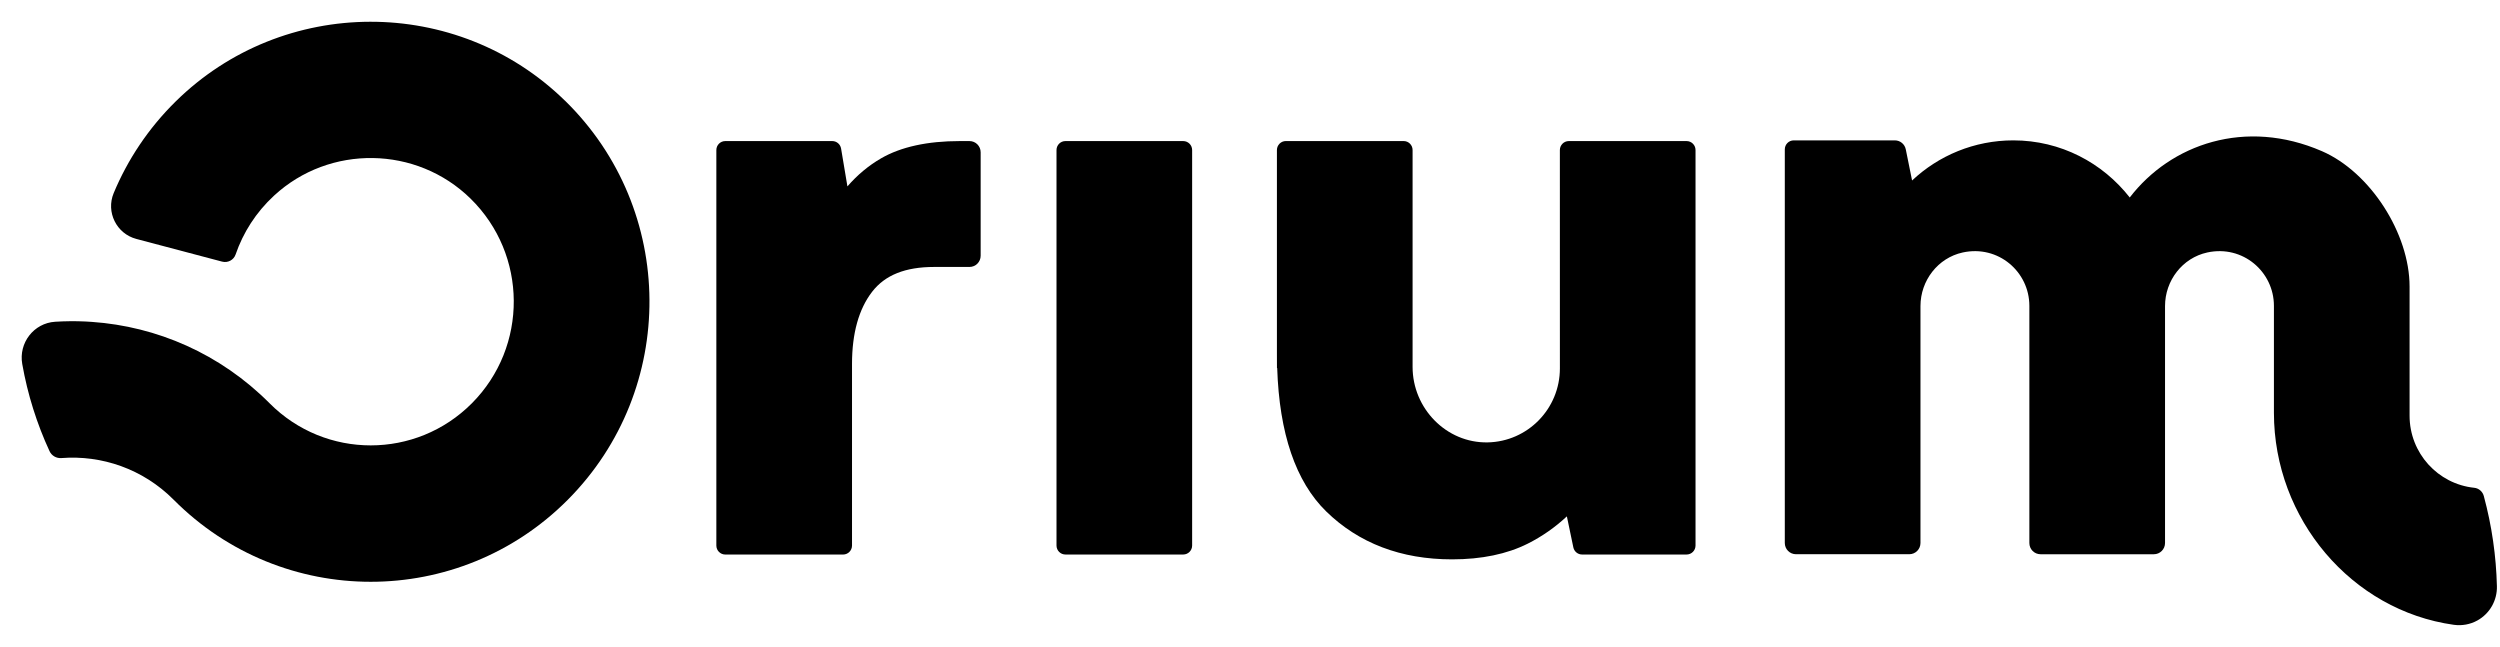 <svg xmlns="http://www.w3.org/2000/svg" fill="none" viewBox="0 0 228 59" height="59" width="228">
<path fill="#000" d="M107.909 12.866H97.167C96.717 12.866 96.353 13.232 96.353 13.685V49.753C96.353 50.206 96.717 50.572 97.167 50.572H107.909C108.358 50.572 108.723 50.206 108.723 49.753V13.685C108.723 13.232 108.358 12.866 107.909 12.866Z"></path>
<path fill="#000" d="M80.357 14.44C79.22 15.096 78.192 15.952 77.285 16.998L76.707 13.549C76.641 13.155 76.3 12.866 75.904 12.866H66.146C65.696 12.866 65.331 13.233 65.331 13.685V49.755C65.331 50.207 65.696 50.574 66.146 50.574H76.889C77.338 50.574 77.704 50.207 77.704 49.755V33.196C77.704 30.397 78.322 28.179 79.543 26.603C80.719 25.085 82.566 24.346 85.19 24.346H88.418C88.981 24.346 89.436 23.888 89.436 23.323V13.889C89.436 13.324 88.981 12.866 88.418 12.866H87.536C84.583 12.866 82.167 13.394 80.359 14.438L80.357 14.44Z"></path>
<path fill="#000" d="M142.262 33.596C142.262 37.281 139.325 40.276 135.676 40.346C131.91 40.419 128.828 37.248 128.828 33.462V30.979V13.683C128.828 13.231 128.463 12.864 128.013 12.864H117.27C116.821 12.864 116.455 13.231 116.455 13.683V32.231L116.459 33.559H116.48C116.671 39.525 118.169 43.921 120.941 46.634C123.911 49.541 127.775 51.014 132.427 51.014C135.118 51.014 137.441 50.531 139.333 49.58C140.628 48.93 141.821 48.097 142.898 47.092L143.489 49.923C143.569 50.302 143.902 50.572 144.285 50.572H153.818C154.267 50.572 154.632 50.205 154.632 49.753V13.685C154.632 13.233 154.267 12.866 153.818 12.866H143.074C142.625 12.866 142.26 13.233 142.26 13.685L142.262 33.596Z"></path>
<path fill="#000" d="M225.935 56.588C227.066 55.963 227.752 54.756 227.718 53.46C227.651 50.725 227.26 47.965 226.522 45.233C226.411 44.829 226.068 44.53 225.653 44.486C222.338 44.144 219.753 41.328 219.753 37.906V26.133C219.753 21.299 216.174 15.7 211.759 13.786C204.785 10.761 197.98 13.138 194.233 18.011C191.756 14.846 187.933 12.802 183.615 12.802C180.046 12.802 176.799 14.19 174.382 16.461L173.807 13.621C173.711 13.144 173.294 12.802 172.81 12.802H163.589C163.14 12.802 162.774 13.169 162.774 13.621V49.522C162.774 50.087 163.23 50.545 163.792 50.545H174.129C174.692 50.545 175.147 50.087 175.147 49.522V27.915C175.147 25.584 176.736 23.519 179.001 23.026C182.229 22.322 185.078 24.775 185.078 27.896V30.553V49.524C185.078 50.09 185.534 50.547 186.096 50.547H196.433C196.995 50.547 197.451 50.09 197.451 49.524V27.915C197.451 25.584 199.039 23.519 201.305 23.026C204.533 22.322 207.382 24.775 207.382 27.896V30.553V37.652C207.382 47.327 214.47 55.68 223.783 56.982C224.524 57.085 225.279 56.951 225.935 56.588Z"></path>
<path fill="#000" d="M51.523 9.181C41.673 -0.447 25.818 -0.41 16.01 9.264C13.517 11.723 11.637 14.569 10.368 17.612C9.648 19.341 10.625 21.313 12.431 21.79L20.26 23.861C20.775 23.997 21.313 23.714 21.487 23.209C22.169 21.224 23.336 19.372 24.997 17.839C30.059 13.165 37.989 13.288 42.912 18.111C48.129 23.221 48.17 31.618 43.036 36.779C37.942 41.899 29.682 41.901 24.586 36.779C20.073 32.243 14.288 29.771 8.386 29.357C8.23 29.346 8.072 29.336 7.916 29.328C7.863 29.326 7.811 29.322 7.758 29.319C6.849 29.278 5.936 29.287 5.027 29.344C3.085 29.466 1.69 31.269 2.028 33.194C2.519 35.983 3.364 38.648 4.516 41.142C4.708 41.561 5.139 41.811 5.597 41.776C9.264 41.489 13.03 42.755 15.836 45.575C25.762 55.554 41.858 55.554 51.786 45.575C61.799 35.51 61.713 19.135 51.526 9.179L51.523 9.181Z"></path>
</svg>

